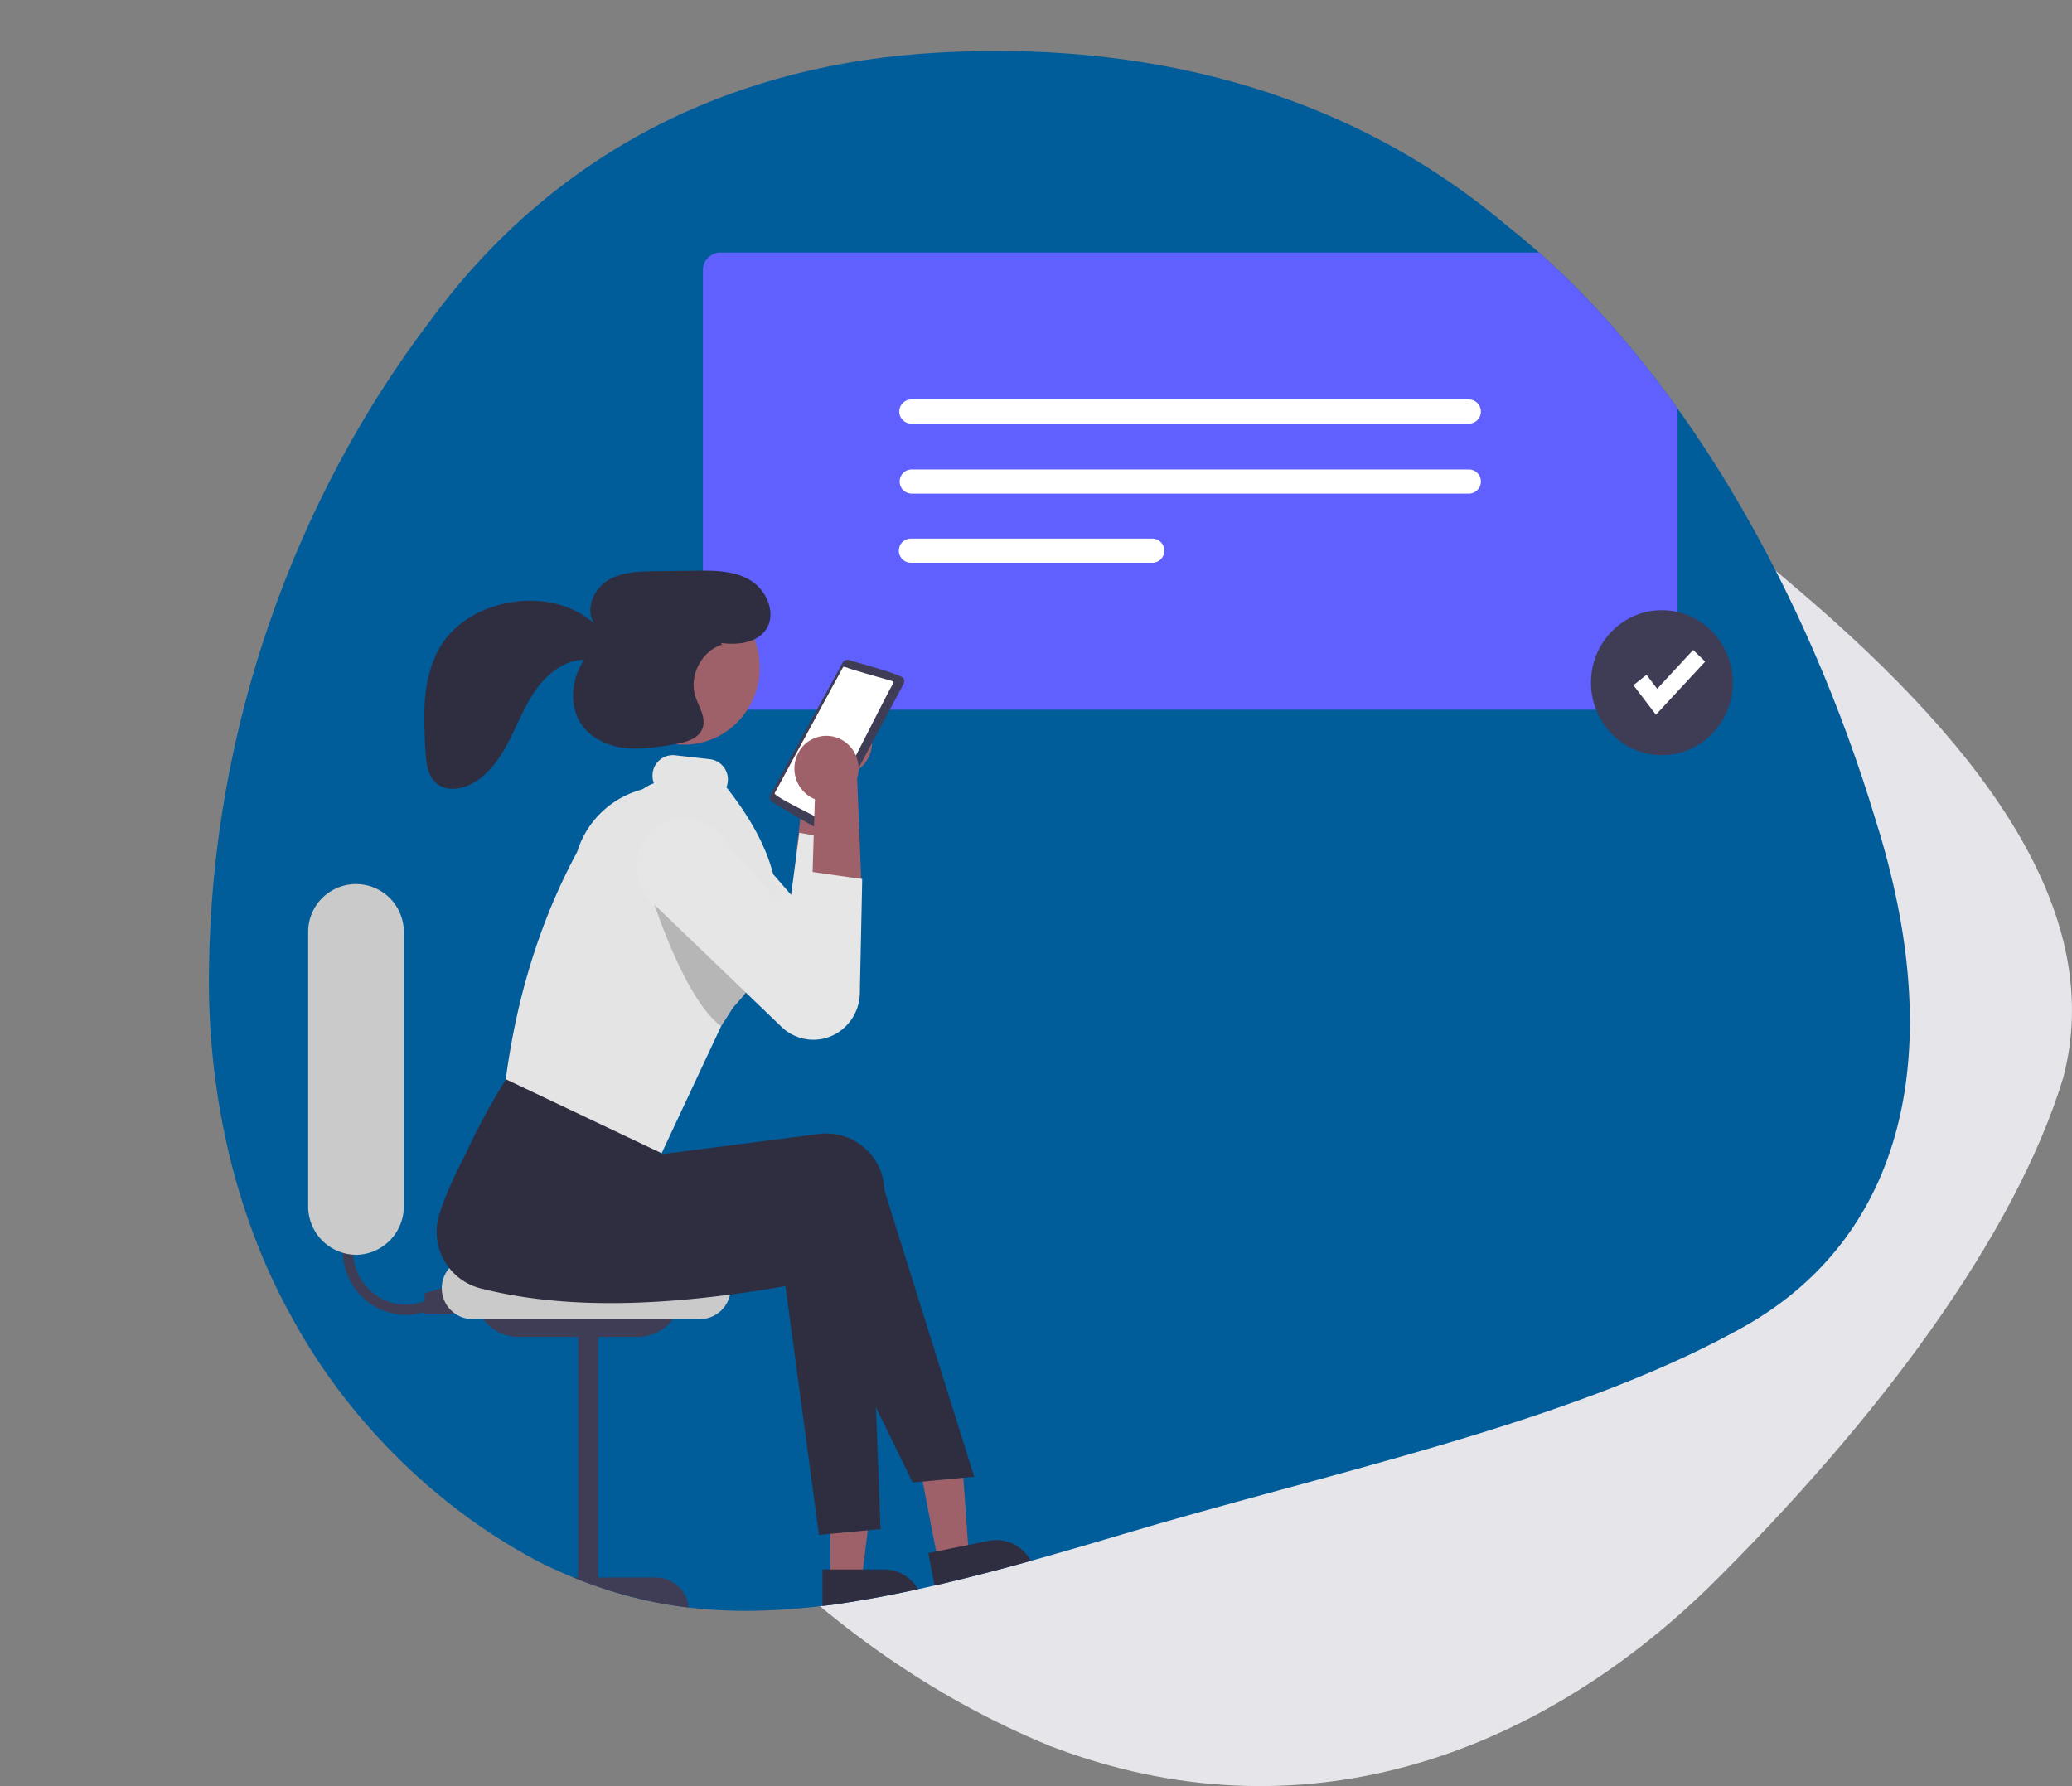 <svg id="Layer_1" data-name="Layer 1" xmlns="http://www.w3.org/2000/svg" xmlns:xlink="http://www.w3.org/1999/xlink" viewBox="0 0 712.16 613.91"><rect x="0" y="0" width="712.16" height="613.91" fill="#808080" stroke="none"/><defs><style>.cls-1,.cls-5{fill:none;}.cls-2{fill:#e6e6ea;}.cls-3{clip-path:url(#clip-path);}.cls-4{fill:#015c9a;}.cls-5{stroke:#707070;}.cls-6{fill:#6060ff;}.cls-7{fill:#fff;}.cls-8{fill:#3f3d56;}.cls-9{fill:#9e616a;}.cls-10{fill:#2f2e41;}.cls-11{fill:#cacaca;}.cls-12{fill:#e6e6e6;}.cls-13{fill:#e4e4e4;}.cls-14{isolation:isolate;opacity:0.2;}</style><clipPath id="clip-path" transform="translate(71.84 17.51)"><path class="cls-1" d="M313.51,510c-36.16,10.76-67.72,19.6-99.22,24.08-31.51,4-63,3.7-99.43-14C80,502.19,48.41,472,28.46,435.28,8.07,398.73-.66,355.7,0,315.53.93,233.08,29.4,154.18,75.94,92.84,120.24,32.43,182.9,4.22,250.71.57c67.31-3.81,138,10.9,195.51,59.59,59.48,47,103.4,126.89,126.67,204.42,24.89,78.78,10.58,143.86-47.57,175.16C466.23,472.2,383.19,489.08,313.51,510Z"/></clipPath></defs><path id="Path_2084" data-name="Path 2084" class="cls-2" d="M515.54,528c57.61-56.84,105.19-120.48,121.81-175.22,14.16-54.41-23.4-110.17-92.16-168.43C478.4,127,392.84,73.53,316.82,53.56c-73.15-21.39-129.56-10-171.92,16.75-42.76,26.48-71.3,73.58-74.35,139.86-6.42,67.45,10.24,137,44.63,203.8C148.12,479.68,207.05,549,289.09,582.62,375.33,615.73,456,585.92,515.54,528Z" transform="translate(71.84 17.51)"/><g class="cls-3"><g id="Group_21" data-name="Group 21"><g id="Rectangle_144757" data-name="Rectangle 144757"><rect class="cls-4" width="681" height="570"/><rect class="cls-5" x="0.5" y="0.5" width="680" height="569"/></g><g id="Group_73258" data-name="Group 73258"><path id="Path_2575" data-name="Path 2575" class="cls-6" d="M498.75,226.42h-323a6.06,6.06,0,0,1-6-6.11V75.4a6.06,6.06,0,0,1,6-6.11h323a6.06,6.06,0,0,1,6,6.11V220.31A6,6,0,0,1,498.75,226.42Z" transform="translate(71.84 17.51)"/><path id="Path_2576" data-name="Path 2576" class="cls-7" d="M241.53,119.8a4.15,4.15,0,0,0-.26,8.3H433a4.15,4.15,0,0,0,0-8.3Z" transform="translate(71.84 17.51)"/><path id="Path_2577" data-name="Path 2577" class="cls-7" d="M241.53,143.85a4.15,4.15,0,0,0,0,8.3H433a4.15,4.15,0,0,0,0-8.3Z" transform="translate(71.84 17.51)"/><path id="Path_2578" data-name="Path 2578" class="cls-7" d="M241.53,167.62a4.15,4.15,0,1,0-.26,8.29h82.64a4.15,4.15,0,1,0,.26-8.29H241.53Z" transform="translate(71.84 17.51)"/><ellipse id="Ellipse_9384" data-name="Ellipse 9384" class="cls-8" cx="571.19" cy="234.64" rx="24.36" ry="24.91"/><path id="Path_2579" data-name="Path 2579" class="cls-7" d="M497.31,228.15,489.58,218l4.5-3.58,3.66,4.82,12.36-13.35,4.14,4Z" transform="translate(71.84 17.51)"/><path id="Path_2550" data-name="Path 2550" class="cls-9" d="M226.72,232.81a11.38,11.38,0,0,1-5,15.08,11.06,11.06,0,0,1-1.68.66l-1.88,39.76L201.78,276.1l4.3-35.89a11.33,11.33,0,0,1,5.9-12.55,10.9,10.9,0,0,1,14.63,4.91l.12.24Z" transform="translate(71.84 17.51)"/><path id="Path_2551" data-name="Path 2551" class="cls-9" d="M250.6,519.29l10.55-2.14-3-42.65-15.58,3.15Z" transform="translate(71.84 17.51)"/><path id="Path_2552" data-name="Path 2552" class="cls-10" d="M247.22,516.31l20.79-4.2h0a13.19,13.19,0,0,1,10.14,2.07,13.75,13.75,0,0,1,5.74,8.8l.08.44-34.05,6.88Z" transform="translate(71.84 17.51)"/><path id="Path_2553" data-name="Path 2553" class="cls-9" d="M213.58,525.54h10.76l5.12-42.44H213.57Z" transform="translate(71.84 17.51)"/><path id="Path_2554" data-name="Path 2554" class="cls-10" d="M210.83,521.94H232a13.27,13.27,0,0,1,9.55,4,13.86,13.86,0,0,1,4,9.76v.45h-34.7Z" transform="translate(71.84 17.51)"/><path id="Path_2555" data-name="Path 2555" class="cls-8" d="M67.61,434.47A21.89,21.89,0,0,1,46,412.34a22.7,22.7,0,0,1,1.7-8.57l3.19,1.37a18.74,18.74,0,0,0,9.69,24.34,17.83,17.83,0,0,0,13.79.13l1.28,3.29A21.22,21.22,0,0,1,67.61,434.47Z" transform="translate(71.84 17.51)"/><path id="Path_2556" data-name="Path 2556" class="cls-8" d="M100.9,434H74.09V427l21.62-6.18Z" transform="translate(71.84 17.51)"/><path id="Path_2557" data-name="Path 2557" class="cls-8" d="M91.39,427h70.92a14.87,14.87,0,0,1-14.7,15H106.09A14.87,14.87,0,0,1,91.39,427Z" transform="translate(71.84 17.51)"/><path id="Path_2558" data-name="Path 2558" class="cls-11" d="M169,435.9H90.3a10.62,10.62,0,0,1,0-21.23H169a10.62,10.62,0,0,1,0,21.23Z" transform="translate(71.84 17.51)"/><path id="Path_2559" data-name="Path 2559" class="cls-12" d="M219.82,271.79l-.15,7.14L219,311a16.15,16.15,0,0,1-16.31,16h0a15.8,15.8,0,0,1-10.49-4.31l-44.73-43a16.88,16.88,0,0,1-.74-23.87,16.12,16.12,0,0,1,23.79.25l29.55,34,2.83-21.35Z" transform="translate(71.84 17.51)"/><path id="Path_2560" data-name="Path 2560" class="cls-10" d="M230.81,508.07l-21.16,2-11.53-85.5c-38,6.54-73.9,8.63-104.93.72A20.06,20.06,0,0,1,78.85,401c.12-.5.26-1,.42-1.49,3.71-11.33,10.26-23.47,17.92-35.93l50.95,18.67,1.92,7.86,54.34-7a20,20,0,0,1,22.28,17.52c0,.05,0,.1,0,.15.07.59.12,1.18.14,1.78Z" transform="translate(71.84 17.51)"/><path id="Path_2561" data-name="Path 2561" class="cls-10" d="M263,490.07l-21.15,2-38.34-78.42c-38,6.54-73.9,8.63-104.93.72A20.06,20.06,0,0,1,84.18,390.1c.13-.5.26-1,.42-1.49,3.72-11.33,10.26-23.47,17.92-35.93l59.12,5-6.25,21.56,54.35-7A20,20,0,0,1,232,389.7c0,.05,0,.1,0,.15.07.59.12,1.18.14,1.78Z" transform="translate(71.84 17.51)"/><ellipse id="Ellipse_9380" data-name="Ellipse 9380" class="cls-9" cx="235.15" cy="229.42" rx="25.96" ry="26.53"/><path id="Path_2562" data-name="Path 2562" class="cls-8" d="M193,255.57a2.07,2.07,0,0,0,.76,2.78c.7.09,17,10.61,17.47,9.4a2,2,0,0,0,1.21-1l26.25-49.13a2.11,2.11,0,0,0,.1-1.77c.72-1.26-18.1-6.12-18.74-6.5a2,2,0,0,0-2.33,1Z" transform="translate(71.84 17.51)"/><path id="Path_2563" data-name="Path 2563" class="cls-7" d="M234.87,216.59s-15.75-4.43-15.49-4.62c-.42,0-1.28-.63-1.56,0l-23.38,43.09c-1,.94,15.52,8.62,15.66,9.07,1.31.82,24.39-46.49,25.1-46.73a.56.56,0,0,0-.22-.76l-.11,0Z" transform="translate(71.84 17.51)"/><path id="Path_2564" data-name="Path 2564" class="cls-13" d="M177.83,253.08a6.9,6.9,0,0,0,.46-1.84,7,7,0,0,0-6.12-7.8l-12.07-1.36a7,7,0,0,0-7.63,6.21v.05a7.19,7.19,0,0,0,1.07,4.63,31.85,31.85,0,0,0-27,22.32c-11.92,22.16-20.5,47.79-24.54,78.15l53.57,25.44L176,335.24l4.11-6.45c.8-.85,1.56-1.7,2.28-2.56a56.89,56.89,0,0,0,10-16.15,42.21,42.21,0,0,0,2.92-13.26C196.16,282.27,189.34,267.69,177.83,253.08Z" transform="translate(71.84 17.51)"/><path id="Path_2565" data-name="Path 2565" class="cls-14" d="M192.42,310.08a57,57,0,0,1-10,16.14c-.73.87-1.49,1.72-2.29,2.57L176,335.23c-15.13-11.34-27.4-56-27.4-56l17.08-3.33Z" transform="translate(71.84 17.51)"/><path id="Path_2566" data-name="Path 2566" class="cls-9" d="M202.76,240.92a11.4,11.4,0,0,0,3.85,15.44,11.08,11.08,0,0,0,1.62.8L207,297l17.23-10.85L222.76,250a11.37,11.37,0,0,0-4.9-13,10.89,10.89,0,0,0-15,3.69l-.15.25Z" transform="translate(71.84 17.51)"/><path id="Path_2567" data-name="Path 2567" class="cls-12" d="M205.51,281.93l19,2.69-.82,39.24a16.42,16.42,0,0,1-8,13.84h0a15.73,15.73,0,0,1-18.79-2.14l-44.74-43a17,17,0,0,1-1.25-23.29h0a16.09,16.09,0,0,1,22.67-1.9c.13.1.25.21.38.33a16.5,16.5,0,0,1,1.26,1.25l29.54,34Z" transform="translate(71.84 17.51)"/><path id="Path_2568" data-name="Path 2568" class="cls-11" d="M50.51,413.79A16.63,16.63,0,0,1,34.08,397v-94.6a16.44,16.44,0,0,1,32.87,0V397a16.63,16.63,0,0,1-16.44,16.8Z" transform="translate(71.84 17.51)"/><path id="Path_2569" data-name="Path 2569" class="cls-8" d="M153.66,524.71H133.77v-86.6h-6.92v86.6H107A11.36,11.36,0,0,0,95.72,536.2H164.9A11.36,11.36,0,0,0,153.66,524.71Z" transform="translate(71.84 17.51)"/><path id="Path_2570" data-name="Path 2570" class="cls-10" d="M185.88,181.84c-5.55-3.26-12.3-3.27-18.69-3.19l-13.91.18c-5.63.07-11.57.23-16.36,3.24s-7.7,10-4.53,14.72c-9.42-8.36-23.51-9.68-35.31-5.56A33.83,33.83,0,0,0,81.92,201.3c-4.26,5.2-6.48,11.88-7.37,18.6s-.54,13.52-.19,20.3c.22,4.25.7,9.05,4,11.68,3,2.43,7.45,2.07,11,.46,6.12-2.8,10.35-8.67,13.51-14.72s5.58-12.54,9.52-18.09,9.87-10.19,16.58-10.27c-4.56,6.61-5.39,16.23-.63,22.69,3.43,4.64,9.15,7.05,14.8,7.66s11.36-.36,17-1.33c3.8-.65,8.27-1.86,9.52-5.58s-1.41-7.34-2.54-11c-2.18-7.11,2.3-15.61,9.31-17.66l-.57-.57c5.8.83,12.76.06,15.85-5C195,192.85,191.43,185.1,185.88,181.84Z" transform="translate(71.84 17.51)"/></g></g></g></svg>